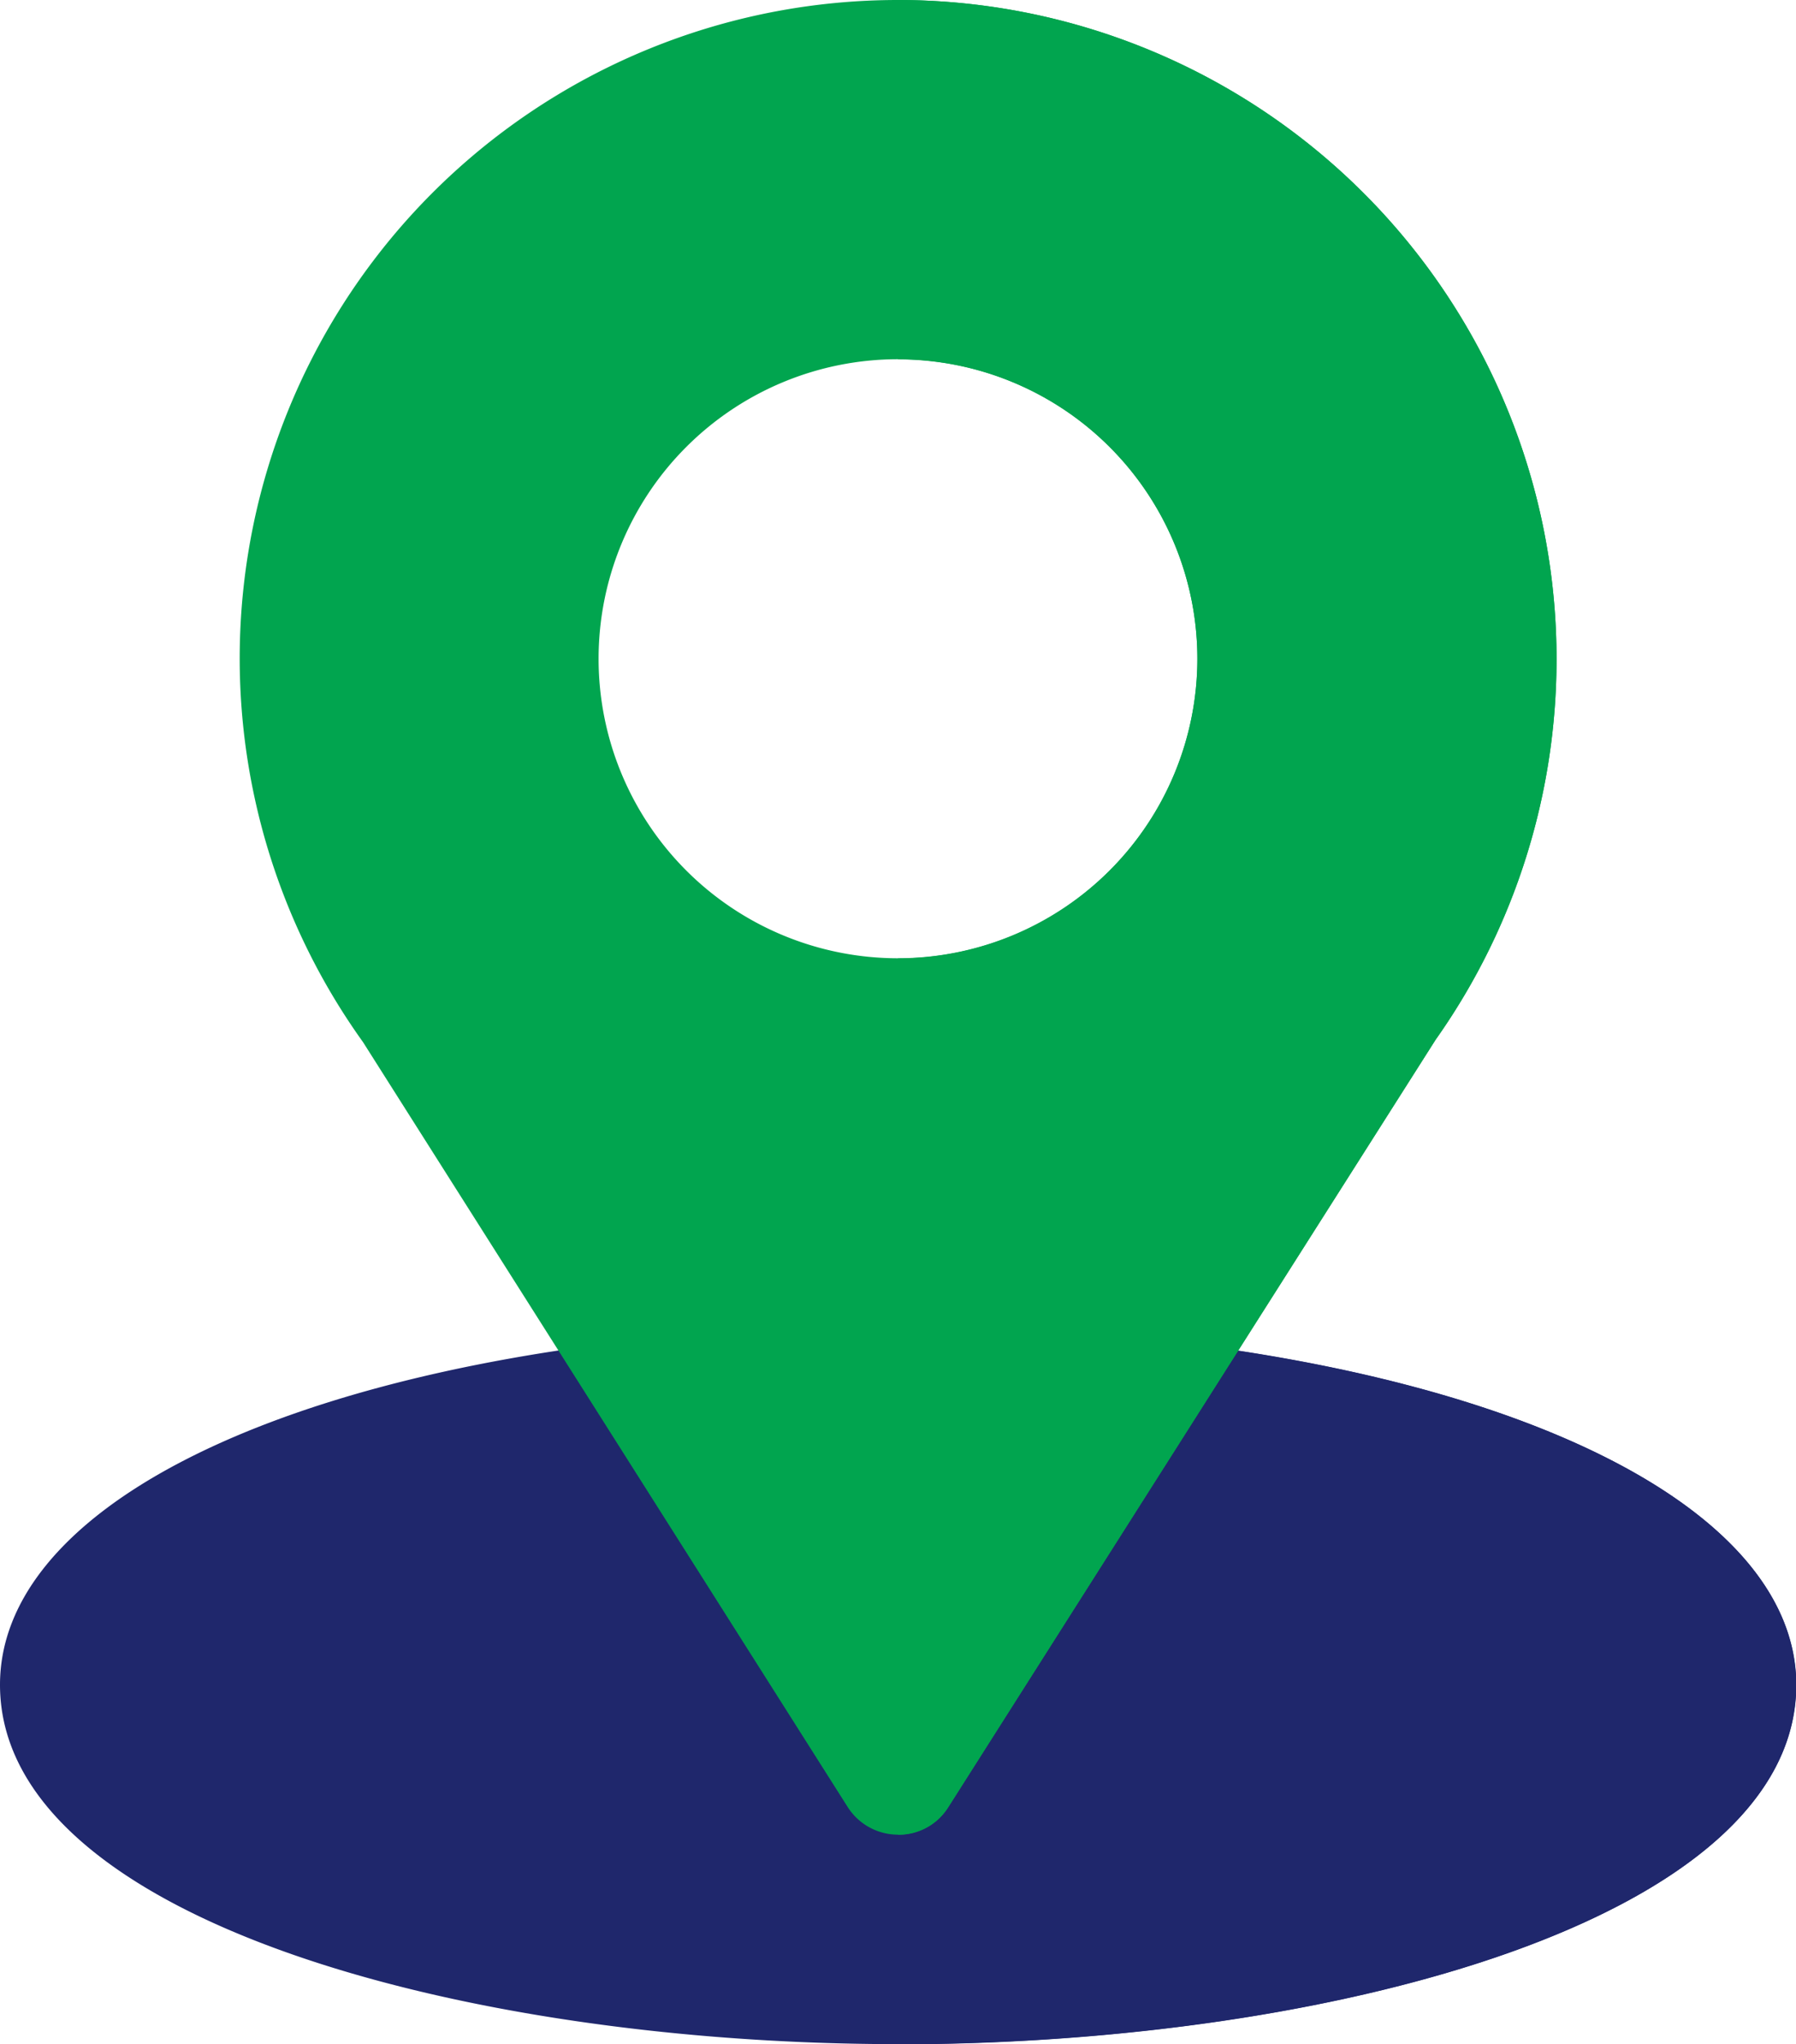 <svg xmlns="http://www.w3.org/2000/svg" width="37.793" height="43"><path class="a" fill="#1f276c" d="M24.087 28.16a1.286 1.286 0 0 0-1.184.58L18.9 34.988l-4.01-6.252a1.238 1.238 0 0 0-1.184-.58C5.366 29.038 0 31.885 0 35.437c0 4.913 9.725 7.559 18.9 7.559s18.9-2.645 18.9-7.559c-.007-3.548-5.374-6.395-13.713-7.277Z"/><path class="a" fill="#1f276c" d="M37.796 35.441c0 4.913-9.725 7.559-18.9 7.559v-8.017l4.006-6.248a1.286 1.286 0 0 1 1.184-.58c8.34.887 13.71 3.734 13.71 7.286Z"/><path class="b" fill="#01A54F" d="M18.896 0A13.849 13.849 0 0 0 7.639 21.92l10.2 16.091a1.256 1.256 0 0 0 2.116 0L30.209 21.87A13.864 13.864 0 0 0 18.896 0Zm0 20.156a6.3 6.3 0 1 1 6.3-6.3 6.306 6.306 0 0 1-6.3 6.3Z"/><path class="b" fill="#01A54F" d="M18.896 0v7.559a6.3 6.3 0 1 1 0 12.6v18.432a1.217 1.217 0 0 0 1.058-.579L30.209 21.87A13.864 13.864 0 0 0 18.896 0Z"/></svg>
